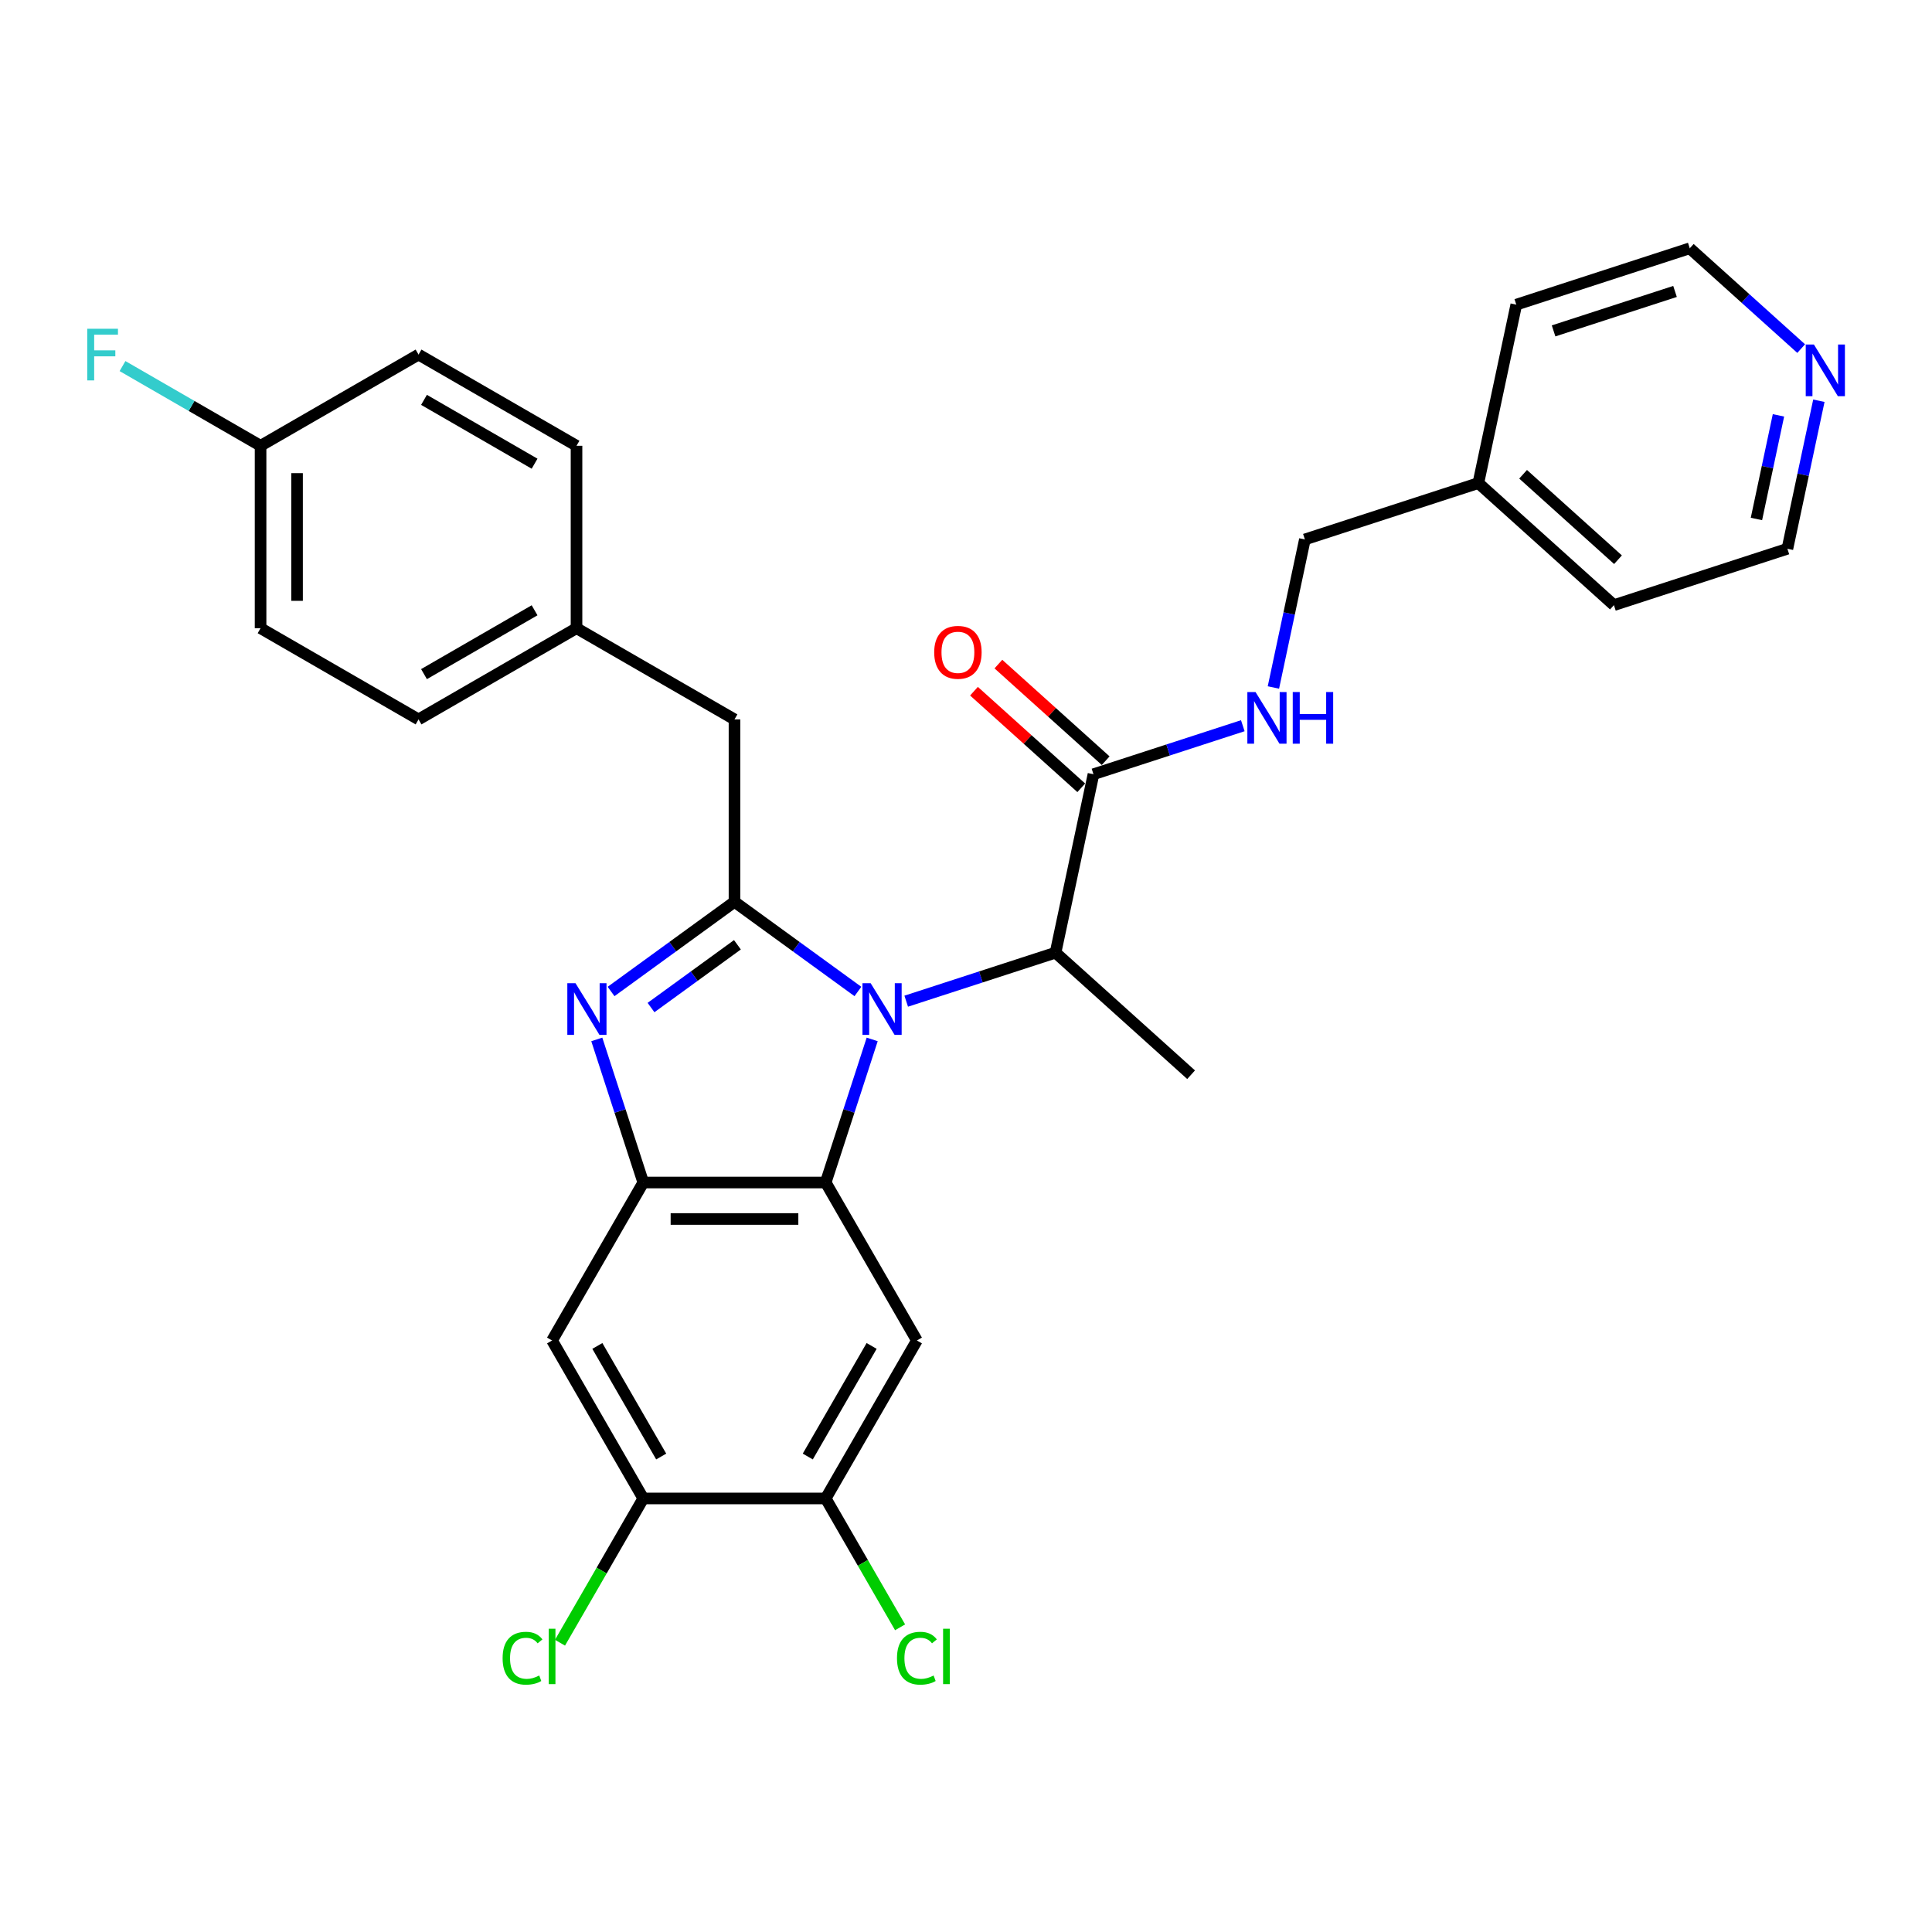 <?xml version='1.0' encoding='iso-8859-1'?>
<svg version='1.1' baseProfile='full'
              xmlns='http://www.w3.org/2000/svg'
                      xmlns:rdkit='http://www.rdkit.org/xml'
                      xmlns:xlink='http://www.w3.org/1999/xlink'
                  xml:space='preserve'
width='1000px' height='1000px' viewBox='0 0 1000 1000'>
<!-- END OF HEADER -->
<rect style='opacity:1.0;fill:#FFFFFF;stroke:none' width='1000' height='1000' x='0' y='0'> </rect>
<path class='bond-0' d='M 504.131,357.762 L 531.896,382.761' style='fill:none;fill-rule:evenodd;stroke:#FF0000;stroke-width:6px;stroke-linecap:butt;stroke-linejoin:miter;stroke-opacity:1' />
<path class='bond-0' d='M 531.896,382.761 L 559.661,407.761' style='fill:none;fill-rule:evenodd;stroke:#000000;stroke-width:6px;stroke-linecap:butt;stroke-linejoin:miter;stroke-opacity:1' />
<path class='bond-0' d='M 516.766,343.729 L 544.531,368.729' style='fill:none;fill-rule:evenodd;stroke:#FF0000;stroke-width:6px;stroke-linecap:butt;stroke-linejoin:miter;stroke-opacity:1' />
<path class='bond-0' d='M 544.531,368.729 L 572.296,393.728' style='fill:none;fill-rule:evenodd;stroke:#000000;stroke-width:6px;stroke-linecap:butt;stroke-linejoin:miter;stroke-opacity:1' />
<path class='bond-1' d='M 565.978,400.745 L 604.625,388.188' style='fill:none;fill-rule:evenodd;stroke:#000000;stroke-width:6px;stroke-linecap:butt;stroke-linejoin:miter;stroke-opacity:1' />
<path class='bond-1' d='M 604.625,388.188 L 643.272,375.63' style='fill:none;fill-rule:evenodd;stroke:#0000FF;stroke-width:6px;stroke-linecap:butt;stroke-linejoin:miter;stroke-opacity:1' />
<path class='bond-2' d='M 565.978,400.745 L 546.348,493.097' style='fill:none;fill-rule:evenodd;stroke:#000000;stroke-width:6px;stroke-linecap:butt;stroke-linejoin:miter;stroke-opacity:1' />
<path class='bond-3' d='M 941.442,207.419 L 933.299,245.73' style='fill:none;fill-rule:evenodd;stroke:#0000FF;stroke-width:6px;stroke-linecap:butt;stroke-linejoin:miter;stroke-opacity:1' />
<path class='bond-3' d='M 933.299,245.73 L 925.155,284.041' style='fill:none;fill-rule:evenodd;stroke:#000000;stroke-width:6px;stroke-linecap:butt;stroke-linejoin:miter;stroke-opacity:1' />
<path class='bond-3' d='M 920.529,214.986 L 914.828,241.804' style='fill:none;fill-rule:evenodd;stroke:#0000FF;stroke-width:6px;stroke-linecap:butt;stroke-linejoin:miter;stroke-opacity:1' />
<path class='bond-3' d='M 914.828,241.804 L 909.128,268.622' style='fill:none;fill-rule:evenodd;stroke:#000000;stroke-width:6px;stroke-linecap:butt;stroke-linejoin:miter;stroke-opacity:1' />
<path class='bond-4' d='M 932.285,180.433 L 903.453,154.473' style='fill:none;fill-rule:evenodd;stroke:#0000FF;stroke-width:6px;stroke-linecap:butt;stroke-linejoin:miter;stroke-opacity:1' />
<path class='bond-4' d='M 903.453,154.473 L 874.621,128.513' style='fill:none;fill-rule:evenodd;stroke:#000000;stroke-width:6px;stroke-linecap:butt;stroke-linejoin:miter;stroke-opacity:1' />
<path class='bond-5' d='M 659.116,355.839 L 667.259,317.528' style='fill:none;fill-rule:evenodd;stroke:#0000FF;stroke-width:6px;stroke-linecap:butt;stroke-linejoin:miter;stroke-opacity:1' />
<path class='bond-5' d='M 667.259,317.528 L 675.403,279.217' style='fill:none;fill-rule:evenodd;stroke:#000000;stroke-width:6px;stroke-linecap:butt;stroke-linejoin:miter;stroke-opacity:1' />
<path class='bond-6' d='M 765.197,250.041 L 784.827,157.689' style='fill:none;fill-rule:evenodd;stroke:#000000;stroke-width:6px;stroke-linecap:butt;stroke-linejoin:miter;stroke-opacity:1' />
<path class='bond-7' d='M 765.197,250.041 L 675.403,279.217' style='fill:none;fill-rule:evenodd;stroke:#000000;stroke-width:6px;stroke-linecap:butt;stroke-linejoin:miter;stroke-opacity:1' />
<path class='bond-8' d='M 765.197,250.041 L 835.361,313.217' style='fill:none;fill-rule:evenodd;stroke:#000000;stroke-width:6px;stroke-linecap:butt;stroke-linejoin:miter;stroke-opacity:1' />
<path class='bond-8' d='M 788.357,245.484 L 837.472,289.708' style='fill:none;fill-rule:evenodd;stroke:#000000;stroke-width:6px;stroke-linecap:butt;stroke-linejoin:miter;stroke-opacity:1' />
<path class='bond-9' d='M 474.586,693.833 L 427.378,775.599' style='fill:none;fill-rule:evenodd;stroke:#000000;stroke-width:6px;stroke-linecap:butt;stroke-linejoin:miter;stroke-opacity:1' />
<path class='bond-9' d='M 451.151,696.656 L 418.106,753.893' style='fill:none;fill-rule:evenodd;stroke:#000000;stroke-width:6px;stroke-linecap:butt;stroke-linejoin:miter;stroke-opacity:1' />
<path class='bond-10' d='M 474.586,693.833 L 427.378,612.067' style='fill:none;fill-rule:evenodd;stroke:#000000;stroke-width:6px;stroke-linecap:butt;stroke-linejoin:miter;stroke-opacity:1' />
<path class='bond-11' d='M 427.378,775.599 L 446.632,808.948' style='fill:none;fill-rule:evenodd;stroke:#000000;stroke-width:6px;stroke-linecap:butt;stroke-linejoin:miter;stroke-opacity:1' />
<path class='bond-11' d='M 446.632,808.948 L 465.886,842.296' style='fill:none;fill-rule:evenodd;stroke:#00CC00;stroke-width:6px;stroke-linecap:butt;stroke-linejoin:miter;stroke-opacity:1' />
<path class='bond-12' d='M 427.378,775.599 L 332.963,775.599' style='fill:none;fill-rule:evenodd;stroke:#000000;stroke-width:6px;stroke-linecap:butt;stroke-linejoin:miter;stroke-opacity:1' />
<path class='bond-13' d='M 332.963,775.599 L 285.755,693.833' style='fill:none;fill-rule:evenodd;stroke:#000000;stroke-width:6px;stroke-linecap:butt;stroke-linejoin:miter;stroke-opacity:1' />
<path class='bond-13' d='M 342.235,753.893 L 309.189,696.656' style='fill:none;fill-rule:evenodd;stroke:#000000;stroke-width:6px;stroke-linecap:butt;stroke-linejoin:miter;stroke-opacity:1' />
<path class='bond-14' d='M 332.963,775.599 L 311.408,812.933' style='fill:none;fill-rule:evenodd;stroke:#000000;stroke-width:6px;stroke-linecap:butt;stroke-linejoin:miter;stroke-opacity:1' />
<path class='bond-14' d='M 311.408,812.933 L 289.853,850.268' style='fill:none;fill-rule:evenodd;stroke:#00CC00;stroke-width:6px;stroke-linecap:butt;stroke-linejoin:miter;stroke-opacity:1' />
<path class='bond-15' d='M 285.755,693.833 L 332.963,612.067' style='fill:none;fill-rule:evenodd;stroke:#000000;stroke-width:6px;stroke-linecap:butt;stroke-linejoin:miter;stroke-opacity:1' />
<path class='bond-16' d='M 451.443,538.002 L 439.411,575.035' style='fill:none;fill-rule:evenodd;stroke:#0000FF;stroke-width:6px;stroke-linecap:butt;stroke-linejoin:miter;stroke-opacity:1' />
<path class='bond-16' d='M 439.411,575.035 L 427.378,612.067' style='fill:none;fill-rule:evenodd;stroke:#000000;stroke-width:6px;stroke-linecap:butt;stroke-linejoin:miter;stroke-opacity:1' />
<path class='bond-17' d='M 444.053,513.19 L 412.112,489.984' style='fill:none;fill-rule:evenodd;stroke:#0000FF;stroke-width:6px;stroke-linecap:butt;stroke-linejoin:miter;stroke-opacity:1' />
<path class='bond-17' d='M 412.112,489.984 L 380.17,466.777' style='fill:none;fill-rule:evenodd;stroke:#000000;stroke-width:6px;stroke-linecap:butt;stroke-linejoin:miter;stroke-opacity:1' />
<path class='bond-18' d='M 469.055,518.211 L 507.701,505.654' style='fill:none;fill-rule:evenodd;stroke:#0000FF;stroke-width:6px;stroke-linecap:butt;stroke-linejoin:miter;stroke-opacity:1' />
<path class='bond-18' d='M 507.701,505.654 L 546.348,493.097' style='fill:none;fill-rule:evenodd;stroke:#000000;stroke-width:6px;stroke-linecap:butt;stroke-linejoin:miter;stroke-opacity:1' />
<path class='bond-19' d='M 427.378,612.067 L 332.963,612.067' style='fill:none;fill-rule:evenodd;stroke:#000000;stroke-width:6px;stroke-linecap:butt;stroke-linejoin:miter;stroke-opacity:1' />
<path class='bond-19' d='M 413.216,630.95 L 347.125,630.95' style='fill:none;fill-rule:evenodd;stroke:#000000;stroke-width:6px;stroke-linecap:butt;stroke-linejoin:miter;stroke-opacity:1' />
<path class='bond-20' d='M 332.963,612.067 L 320.93,575.035' style='fill:none;fill-rule:evenodd;stroke:#000000;stroke-width:6px;stroke-linecap:butt;stroke-linejoin:miter;stroke-opacity:1' />
<path class='bond-20' d='M 320.93,575.035 L 308.898,538.002' style='fill:none;fill-rule:evenodd;stroke:#0000FF;stroke-width:6px;stroke-linecap:butt;stroke-linejoin:miter;stroke-opacity:1' />
<path class='bond-21' d='M 316.287,513.19 L 348.229,489.984' style='fill:none;fill-rule:evenodd;stroke:#0000FF;stroke-width:6px;stroke-linecap:butt;stroke-linejoin:miter;stroke-opacity:1' />
<path class='bond-21' d='M 348.229,489.984 L 380.17,466.777' style='fill:none;fill-rule:evenodd;stroke:#000000;stroke-width:6px;stroke-linecap:butt;stroke-linejoin:miter;stroke-opacity:1' />
<path class='bond-21' d='M 336.969,521.505 L 359.328,505.26' style='fill:none;fill-rule:evenodd;stroke:#0000FF;stroke-width:6px;stroke-linecap:butt;stroke-linejoin:miter;stroke-opacity:1' />
<path class='bond-21' d='M 359.328,505.26 L 381.687,489.016' style='fill:none;fill-rule:evenodd;stroke:#000000;stroke-width:6px;stroke-linecap:butt;stroke-linejoin:miter;stroke-opacity:1' />
<path class='bond-22' d='M 380.17,466.777 L 380.17,372.362' style='fill:none;fill-rule:evenodd;stroke:#000000;stroke-width:6px;stroke-linecap:butt;stroke-linejoin:miter;stroke-opacity:1' />
<path class='bond-23' d='M 380.17,372.362 L 298.404,325.154' style='fill:none;fill-rule:evenodd;stroke:#000000;stroke-width:6px;stroke-linecap:butt;stroke-linejoin:miter;stroke-opacity:1' />
<path class='bond-24' d='M 546.348,493.097 L 616.512,556.273' style='fill:none;fill-rule:evenodd;stroke:#000000;stroke-width:6px;stroke-linecap:butt;stroke-linejoin:miter;stroke-opacity:1' />
<path class='bond-25' d='M 134.872,325.154 L 134.872,230.739' style='fill:none;fill-rule:evenodd;stroke:#000000;stroke-width:6px;stroke-linecap:butt;stroke-linejoin:miter;stroke-opacity:1' />
<path class='bond-25' d='M 153.755,310.992 L 153.755,244.901' style='fill:none;fill-rule:evenodd;stroke:#000000;stroke-width:6px;stroke-linecap:butt;stroke-linejoin:miter;stroke-opacity:1' />
<path class='bond-26' d='M 134.872,325.154 L 216.638,372.362' style='fill:none;fill-rule:evenodd;stroke:#000000;stroke-width:6px;stroke-linecap:butt;stroke-linejoin:miter;stroke-opacity:1' />
<path class='bond-27' d='M 134.872,230.739 L 216.638,183.531' style='fill:none;fill-rule:evenodd;stroke:#000000;stroke-width:6px;stroke-linecap:butt;stroke-linejoin:miter;stroke-opacity:1' />
<path class='bond-28' d='M 134.872,230.739 L 99.144,210.111' style='fill:none;fill-rule:evenodd;stroke:#000000;stroke-width:6px;stroke-linecap:butt;stroke-linejoin:miter;stroke-opacity:1' />
<path class='bond-28' d='M 99.144,210.111 L 63.416,189.484' style='fill:none;fill-rule:evenodd;stroke:#33CCCC;stroke-width:6px;stroke-linecap:butt;stroke-linejoin:miter;stroke-opacity:1' />
<path class='bond-29' d='M 216.638,183.531 L 298.404,230.739' style='fill:none;fill-rule:evenodd;stroke:#000000;stroke-width:6px;stroke-linecap:butt;stroke-linejoin:miter;stroke-opacity:1' />
<path class='bond-29' d='M 219.462,206.965 L 276.698,240.011' style='fill:none;fill-rule:evenodd;stroke:#000000;stroke-width:6px;stroke-linecap:butt;stroke-linejoin:miter;stroke-opacity:1' />
<path class='bond-30' d='M 298.404,230.739 L 298.404,325.154' style='fill:none;fill-rule:evenodd;stroke:#000000;stroke-width:6px;stroke-linecap:butt;stroke-linejoin:miter;stroke-opacity:1' />
<path class='bond-31' d='M 298.404,325.154 L 216.638,372.362' style='fill:none;fill-rule:evenodd;stroke:#000000;stroke-width:6px;stroke-linecap:butt;stroke-linejoin:miter;stroke-opacity:1' />
<path class='bond-31' d='M 276.698,315.882 L 219.462,348.927' style='fill:none;fill-rule:evenodd;stroke:#000000;stroke-width:6px;stroke-linecap:butt;stroke-linejoin:miter;stroke-opacity:1' />
<path class='bond-32' d='M 925.155,284.041 L 835.361,313.217' style='fill:none;fill-rule:evenodd;stroke:#000000;stroke-width:6px;stroke-linecap:butt;stroke-linejoin:miter;stroke-opacity:1' />
<path class='bond-33' d='M 874.621,128.513 L 784.827,157.689' style='fill:none;fill-rule:evenodd;stroke:#000000;stroke-width:6px;stroke-linecap:butt;stroke-linejoin:miter;stroke-opacity:1' />
<path class='bond-33' d='M 866.987,150.848 L 804.131,171.271' style='fill:none;fill-rule:evenodd;stroke:#000000;stroke-width:6px;stroke-linecap:butt;stroke-linejoin:miter;stroke-opacity:1' />
<path  class='atom-0' d='M 483.54 337.644
Q 483.54 331.224, 486.712 327.636
Q 489.885 324.048, 495.814 324.048
Q 501.743 324.048, 504.916 327.636
Q 508.088 331.224, 508.088 337.644
Q 508.088 344.14, 504.878 347.841
Q 501.668 351.504, 495.814 351.504
Q 489.923 351.504, 486.712 347.841
Q 483.54 344.178, 483.54 337.644
M 495.814 348.483
Q 499.893 348.483, 502.083 345.764
Q 504.311 343.007, 504.311 337.644
Q 504.311 332.395, 502.083 329.751
Q 499.893 327.07, 495.814 327.07
Q 491.735 327.07, 489.507 329.713
Q 487.317 332.357, 487.317 337.644
Q 487.317 343.045, 489.507 345.764
Q 491.735 348.483, 495.814 348.483
' fill='#FF0000'/>
<path  class='atom-2' d='M 938.875 178.32
L 947.637 192.482
Q 948.505 193.879, 949.903 196.41
Q 951.3 198.94, 951.376 199.091
L 951.376 178.32
L 954.926 178.32
L 954.926 205.058
L 951.262 205.058
L 941.858 189.574
Q 940.763 187.761, 939.592 185.684
Q 938.46 183.607, 938.12 182.965
L 938.12 205.058
L 934.645 205.058
L 934.645 178.32
L 938.875 178.32
' fill='#0000FF'/>
<path  class='atom-3' d='M 649.862 358.2
L 658.624 372.362
Q 659.492 373.759, 660.89 376.29
Q 662.287 378.82, 662.363 378.971
L 662.363 358.2
L 665.913 358.2
L 665.913 384.938
L 662.249 384.938
L 652.846 369.454
Q 651.75 367.641, 650.58 365.564
Q 649.447 363.487, 649.107 362.845
L 649.107 384.938
L 645.632 384.938
L 645.632 358.2
L 649.862 358.2
' fill='#0000FF'/>
<path  class='atom-3' d='M 669.123 358.2
L 672.748 358.2
L 672.748 369.567
L 686.42 369.567
L 686.42 358.2
L 690.045 358.2
L 690.045 384.938
L 686.42 384.938
L 686.42 372.588
L 672.748 372.588
L 672.748 384.938
L 669.123 384.938
L 669.123 358.2
' fill='#0000FF'/>
<path  class='atom-9' d='M 450.644 508.903
L 459.405 523.066
Q 460.274 524.463, 461.671 526.993
Q 463.069 529.524, 463.144 529.675
L 463.144 508.903
L 466.694 508.903
L 466.694 535.642
L 463.031 535.642
L 453.627 520.158
Q 452.532 518.345, 451.361 516.268
Q 450.228 514.191, 449.888 513.549
L 449.888 535.642
L 446.414 535.642
L 446.414 508.903
L 450.644 508.903
' fill='#0000FF'/>
<path  class='atom-12' d='M 297.876 508.903
L 306.638 523.066
Q 307.507 524.463, 308.904 526.993
Q 310.302 529.524, 310.377 529.675
L 310.377 508.903
L 313.927 508.903
L 313.927 535.642
L 310.264 535.642
L 300.86 520.158
Q 299.765 518.345, 298.594 516.268
Q 297.461 514.191, 297.121 513.549
L 297.121 535.642
L 293.647 535.642
L 293.647 508.903
L 297.876 508.903
' fill='#0000FF'/>
<path  class='atom-19' d='M 260.15 858.29
Q 260.15 851.643, 263.247 848.169
Q 266.381 844.657, 272.31 844.657
Q 277.824 844.657, 280.77 848.547
L 278.277 850.586
Q 276.125 847.754, 272.31 847.754
Q 268.269 847.754, 266.117 850.473
Q 264.002 853.154, 264.002 858.29
Q 264.002 863.578, 266.192 866.297
Q 268.421 869.016, 272.726 869.016
Q 275.672 869.016, 279.108 867.241
L 280.166 870.073
Q 278.768 870.98, 276.654 871.508
Q 274.539 872.037, 272.197 872.037
Q 266.381 872.037, 263.247 868.487
Q 260.15 864.937, 260.15 858.29
' fill='#00CC00'/>
<path  class='atom-19' d='M 284.018 843.033
L 287.492 843.033
L 287.492 871.697
L 284.018 871.697
L 284.018 843.033
' fill='#00CC00'/>
<path  class='atom-20' d='M 464.276 858.29
Q 464.276 851.643, 467.372 848.169
Q 470.507 844.657, 476.436 844.657
Q 481.95 844.657, 484.896 848.547
L 482.403 850.586
Q 480.251 847.754, 476.436 847.754
Q 472.395 847.754, 470.243 850.473
Q 468.128 853.154, 468.128 858.29
Q 468.128 863.578, 470.318 866.297
Q 472.546 869.016, 476.852 869.016
Q 479.797 869.016, 483.234 867.241
L 484.292 870.073
Q 482.894 870.98, 480.779 871.508
Q 478.664 872.037, 476.323 872.037
Q 470.507 872.037, 467.372 868.487
Q 464.276 864.937, 464.276 858.29
' fill='#00CC00'/>
<path  class='atom-20' d='M 488.144 843.033
L 491.618 843.033
L 491.618 871.697
L 488.144 871.697
L 488.144 843.033
' fill='#00CC00'/>
<path  class='atom-24' d='M 45.157 170.162
L 61.056 170.162
L 61.056 173.221
L 48.744 173.221
L 48.744 181.341
L 59.697 181.341
L 59.697 184.437
L 48.744 184.437
L 48.744 196.9
L 45.157 196.9
L 45.157 170.162
' fill='#33CCCC'/>
</svg>
